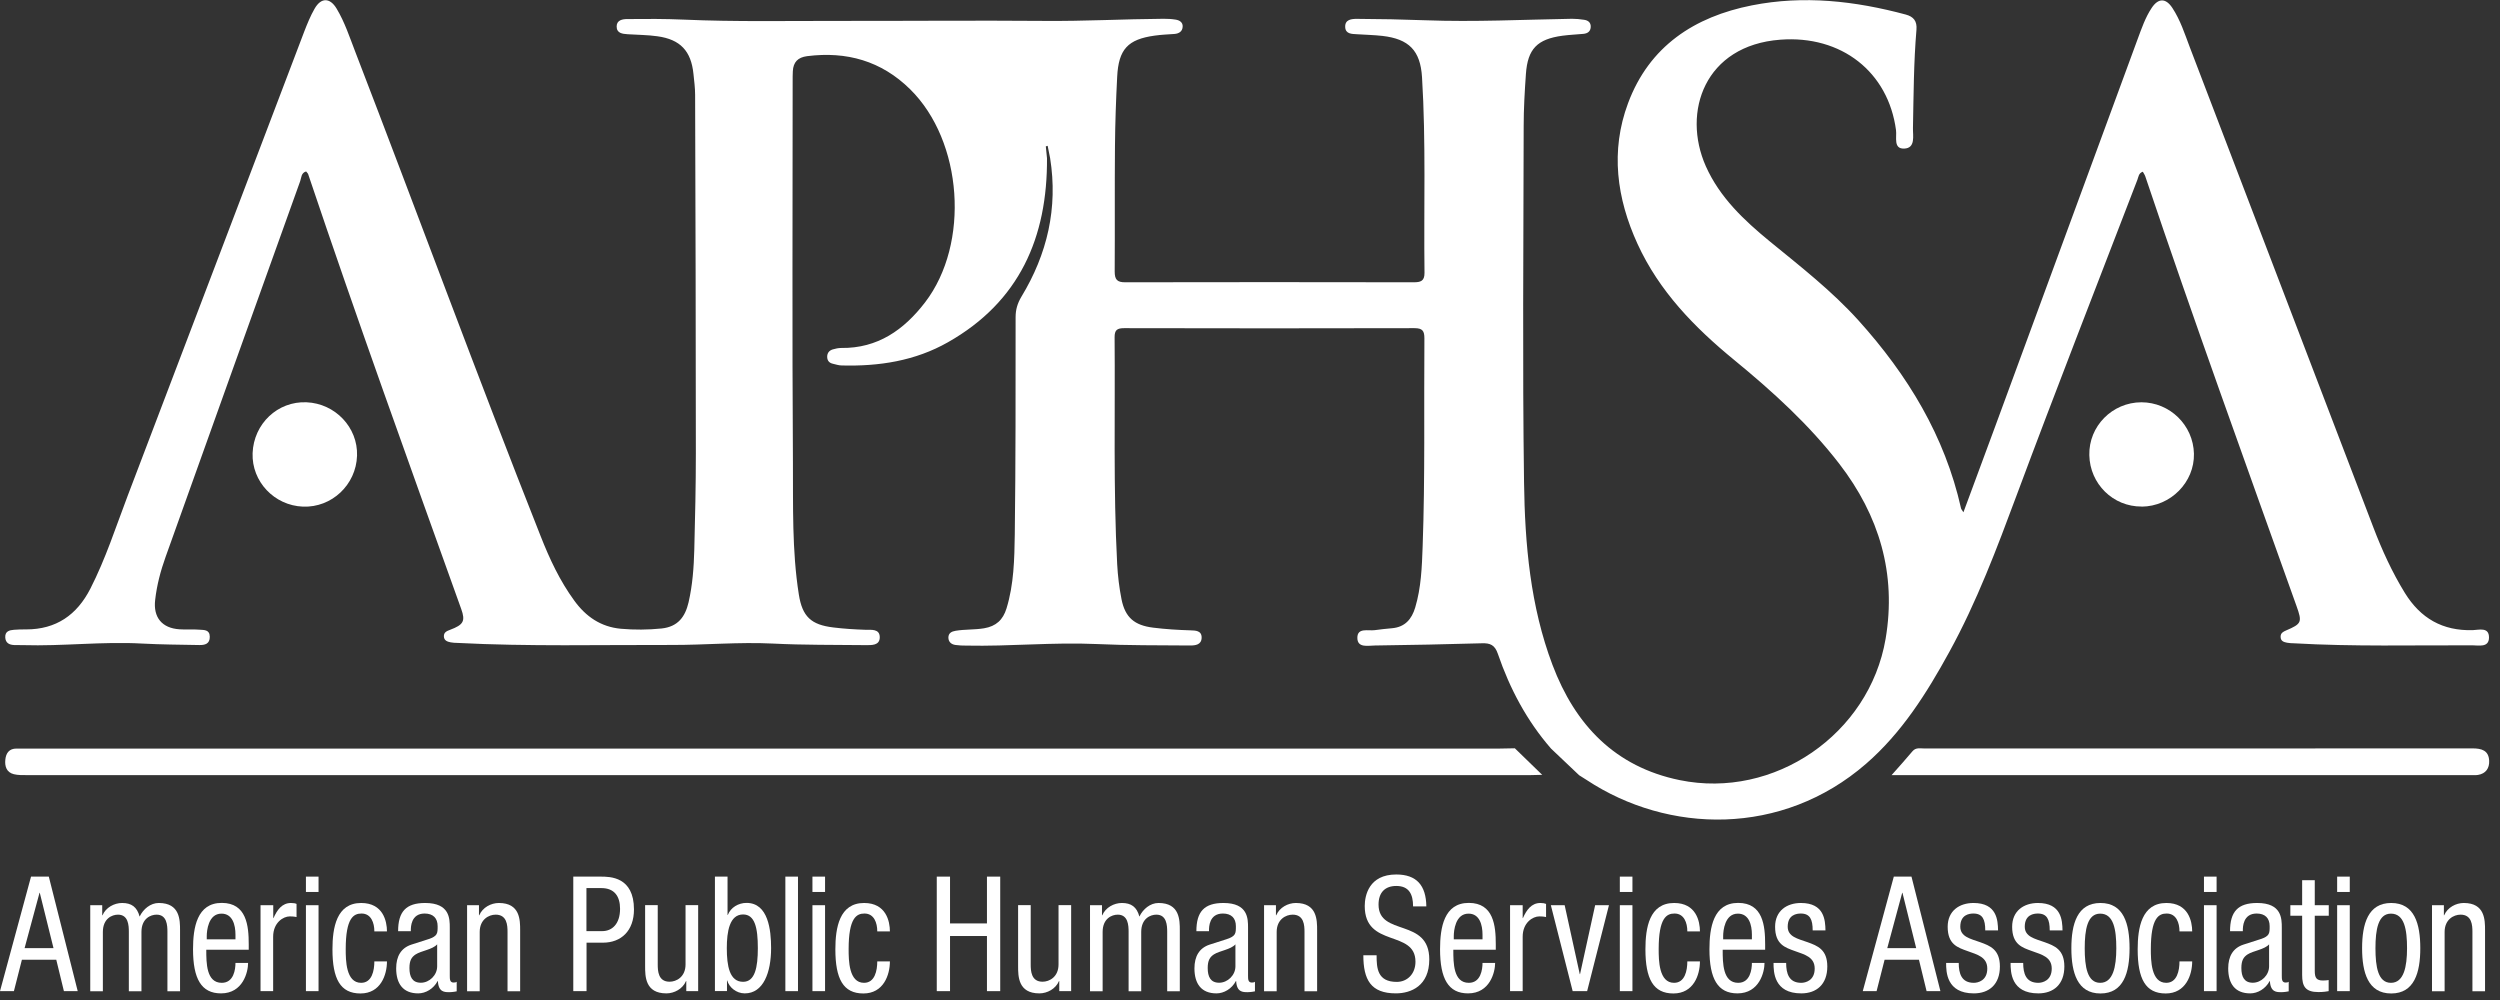 <?xml version="1.0" encoding="UTF-8"?>
<svg xmlns="http://www.w3.org/2000/svg" width="170" height="68" viewBox="0 0 170 68" fill="none">
  <rect x="0" y="0" width="170" height="68" fill="#333333" stroke="none"/>
  <g clip-path="url(#clip0_225_1405)">
    <path d="M71.196 10.733C71.234 16.143 69.324 20.516 64.464 23.271C62.229 24.542 59.774 24.92 57.231 24.851C57.037 24.851 56.837 24.781 56.643 24.737C56.392 24.681 56.255 24.536 56.248 24.265C56.248 24.001 56.386 23.838 56.618 23.762C56.806 23.706 57.012 23.662 57.206 23.662C59.686 23.693 61.471 22.428 62.905 20.56C65.967 16.565 65.473 9.601 61.891 6.071C59.931 4.14 57.57 3.479 54.883 3.819C54.257 3.901 53.944 4.221 53.912 4.844C53.9 5.071 53.9 5.297 53.9 5.524C53.9 14.155 53.862 22.787 53.919 31.412C53.937 34.413 53.85 37.433 54.319 40.415C54.557 41.938 55.159 42.485 56.668 42.667C57.388 42.756 58.108 42.8 58.835 42.825C59.229 42.837 59.818 42.737 59.824 43.328C59.824 43.907 59.267 43.869 58.847 43.869C56.749 43.844 54.645 43.869 52.547 43.762C50.243 43.649 47.951 43.863 45.652 43.857C40.799 43.844 35.952 43.97 31.099 43.718C30.948 43.712 30.798 43.712 30.648 43.68C30.422 43.636 30.197 43.561 30.184 43.278C30.172 42.988 30.397 42.907 30.61 42.825C31.512 42.485 31.662 42.24 31.362 41.409C27.836 31.57 24.285 21.743 20.954 11.84C20.929 11.777 20.866 11.727 20.816 11.658C20.471 11.758 20.497 12.086 20.415 12.312C17.353 20.831 14.309 29.355 11.259 37.874C10.921 38.817 10.665 39.786 10.552 40.786C10.408 41.975 11.009 42.718 12.211 42.793C12.662 42.825 13.113 42.781 13.564 42.819C13.865 42.844 14.259 42.8 14.265 43.297C14.272 43.787 13.934 43.869 13.558 43.863C12.255 43.838 10.959 43.831 9.663 43.762C6.964 43.611 4.264 43.951 1.565 43.869C1.365 43.869 1.165 43.869 0.964 43.863C0.632 43.85 0.376 43.724 0.357 43.341C0.338 42.925 0.639 42.85 0.952 42.825C1.227 42.8 1.503 42.8 1.778 42.8C3.82 42.8 5.229 41.818 6.143 40.032C7.183 37.999 7.878 35.829 8.686 33.703C12.694 23.19 16.683 12.671 20.684 2.158C20.891 1.623 21.11 1.082 21.392 0.591C21.83 -0.176 22.432 -0.176 22.889 0.585C23.446 1.51 23.778 2.542 24.166 3.542C28.393 14.508 32.439 25.536 36.766 36.464C37.373 38.006 38.069 39.497 39.052 40.843C39.841 41.931 40.855 42.63 42.221 42.756C43.141 42.837 44.062 42.831 44.989 42.737C46.103 42.617 46.592 41.944 46.823 40.956C47.093 39.78 47.18 38.578 47.212 37.377C47.268 35.194 47.318 33.017 47.318 30.834C47.318 22.705 47.293 14.577 47.268 6.449C47.268 5.977 47.205 5.499 47.155 5.027C46.999 3.473 46.266 2.68 44.7 2.466C44.037 2.372 43.354 2.372 42.684 2.328C42.321 2.303 41.926 2.265 41.932 1.787C41.939 1.359 42.346 1.296 42.659 1.296C43.936 1.283 45.208 1.277 46.485 1.334C50.036 1.491 53.587 1.416 57.138 1.422C61.765 1.428 66.393 1.384 71.021 1.422C73.726 1.447 76.419 1.296 79.118 1.277C79.394 1.277 79.669 1.29 79.939 1.334C80.202 1.372 80.44 1.516 80.421 1.812C80.408 2.133 80.177 2.284 79.864 2.309C79.413 2.34 78.962 2.359 78.517 2.422C76.695 2.674 76.062 3.347 75.968 5.222C75.887 6.801 75.831 8.38 75.818 9.953C75.793 12.79 75.818 15.621 75.799 18.459C75.799 19.012 75.962 19.201 76.526 19.195C83.057 19.182 89.589 19.182 96.121 19.195C96.59 19.195 96.872 19.126 96.866 18.553C96.809 14.118 96.972 9.676 96.697 5.241C96.584 3.435 95.807 2.649 93.998 2.441C93.428 2.378 92.852 2.366 92.275 2.328C91.925 2.309 91.499 2.315 91.474 1.85C91.443 1.315 91.918 1.283 92.275 1.283C93.822 1.29 95.375 1.321 96.922 1.378C100.247 1.504 103.573 1.334 106.898 1.277C107.167 1.277 107.443 1.302 107.718 1.346C107.994 1.384 108.188 1.535 108.169 1.843C108.151 2.145 107.95 2.277 107.668 2.303C107.199 2.347 106.723 2.366 106.253 2.428C104.531 2.661 103.88 3.322 103.761 5.039C103.679 6.216 103.61 7.392 103.61 8.569C103.598 16.647 103.523 24.725 103.635 32.803C103.692 37.005 104.061 41.221 105.57 45.215C107.111 49.299 109.829 52.148 114.219 53.048C120.644 54.369 127.113 49.928 128.221 43.441C128.973 39.012 127.783 35.055 125.071 31.538C123.011 28.864 120.525 26.612 117.926 24.479C115.233 22.271 112.828 19.811 111.351 16.584C109.935 13.489 109.497 10.267 110.706 7.021C112.152 3.139 115.221 1.139 119.128 0.365C122.654 -0.333 126.142 0.063 129.587 0.988C130.125 1.132 130.369 1.434 130.319 2.02C130.131 4.247 130.125 6.474 130.081 8.707C130.069 9.223 130.275 10.079 129.48 10.104C128.735 10.129 128.992 9.324 128.929 8.852C128.403 4.888 125.215 2.384 121.063 2.699C115.922 3.083 114.357 7.612 115.997 11.306C116.943 13.426 118.59 14.973 120.337 16.408C122.429 18.119 124.564 19.78 126.386 21.799C129.718 25.499 132.248 29.645 133.35 34.564C133.363 34.627 133.419 34.684 133.513 34.835C134.252 32.834 134.972 30.909 135.68 28.978C138.905 20.201 142.13 11.431 145.361 2.655C145.631 1.931 145.881 1.189 146.313 0.541C146.764 -0.138 147.271 -0.145 147.722 0.541C148.261 1.359 148.561 2.296 148.906 3.209C153.07 14.092 157.222 24.976 161.387 35.86C161.975 37.402 162.658 38.899 163.528 40.315C164.599 42.051 166.102 42.907 168.144 42.85C168.563 42.837 169.258 42.617 169.252 43.353C169.246 44.052 168.557 43.882 168.131 43.882C164.08 43.869 160.028 43.976 155.976 43.743C155.826 43.737 155.675 43.737 155.525 43.706C155.3 43.662 155.081 43.599 155.081 43.297C155.081 43.045 155.256 42.957 155.444 42.875C156.515 42.416 156.558 42.315 156.164 41.214C152.695 31.488 149.169 21.78 145.881 11.998C145.844 11.884 145.768 11.784 145.712 11.677C145.424 11.771 145.418 12.029 145.343 12.224C142.6 19.365 139.807 26.493 137.139 33.658C135.786 37.295 134.427 40.919 132.555 44.328C131.021 47.128 129.324 49.827 126.887 51.941C121.176 56.898 113.436 56.703 107.888 53.036C107.725 52.929 107.549 52.822 107.38 52.715C106.741 52.111 106.103 51.507 105.47 50.903C103.823 49.009 102.665 46.826 101.857 44.467C101.65 43.857 101.337 43.724 100.767 43.743C98.344 43.812 95.92 43.863 93.497 43.894C93.04 43.894 92.307 44.083 92.3 43.379C92.294 42.661 93.027 42.913 93.484 42.85C93.879 42.793 94.273 42.756 94.674 42.718C95.538 42.636 95.995 42.108 96.233 41.315C96.64 39.956 96.69 38.553 96.74 37.15C96.91 32.438 96.822 27.726 96.859 23.007C96.859 22.498 96.728 22.315 96.183 22.315C89.602 22.334 83.026 22.328 76.444 22.315C75.962 22.315 75.787 22.441 75.793 22.944C75.837 28.084 75.699 33.224 75.968 38.364C76.012 39.163 76.106 39.962 76.263 40.749C76.513 42.001 77.152 42.523 78.411 42.68C79.256 42.787 80.102 42.837 80.953 42.863C81.279 42.875 81.73 42.869 81.711 43.379C81.692 43.85 81.279 43.894 80.928 43.894C78.805 43.876 76.676 43.894 74.553 43.794C71.603 43.662 68.66 43.964 65.711 43.901C65.46 43.901 65.21 43.894 64.965 43.857C64.696 43.819 64.496 43.655 64.49 43.36C64.49 43.045 64.715 42.938 64.978 42.894C65.617 42.787 66.268 42.831 66.913 42.724C67.74 42.586 68.203 42.145 68.441 41.378C68.948 39.73 68.98 38.012 69.005 36.32C69.067 31.406 69.061 26.493 69.061 21.573C69.061 21.057 69.186 20.629 69.456 20.176C71.215 17.276 71.948 14.143 71.409 10.758C71.353 10.475 71.297 10.192 71.24 9.915C71.196 9.928 71.159 9.94 71.115 9.953C71.14 10.223 71.171 10.494 71.196 10.764V10.733Z" fill="white"></path>
    <path d="M103.003 50.877C103.623 51.481 104.249 52.085 104.869 52.689C104.6 52.689 104.33 52.708 104.061 52.708C69.975 52.708 35.889 52.708 1.81 52.708C1.521 52.708 1.221 52.715 0.939 52.645C0.444 52.52 0.313 52.111 0.363 51.651C0.407 51.205 0.632 50.903 1.114 50.903C1.334 50.903 1.553 50.903 1.772 50.903C35.175 50.903 68.572 50.903 101.976 50.903C102.32 50.903 102.658 50.89 103.003 50.884V50.877Z" fill="white"></path>
    <path d="M128.628 52.708C129.173 52.092 129.624 51.595 130.049 51.085C130.287 50.802 130.6 50.903 130.889 50.897C136.143 50.897 141.397 50.897 146.651 50.897C153.809 50.897 160.967 50.897 168.118 50.89C168.757 50.89 169.233 51.029 169.264 51.739C169.283 52.236 169.039 52.608 168.5 52.696C168.331 52.721 168.15 52.708 167.974 52.708C155.036 52.708 142.098 52.708 129.166 52.708H128.622H128.628Z" fill="white"></path>
    <path d="M145.631 34.445C143.689 34.458 142.111 32.904 142.074 30.947C142.03 28.984 143.633 27.361 145.612 27.355C147.547 27.355 149.144 28.909 149.188 30.853C149.231 32.79 147.603 34.439 145.631 34.451V34.445Z" fill="white"></path>
    <path d="M17.177 30.815C17.253 28.814 18.881 27.273 20.841 27.355C22.795 27.436 24.342 29.066 24.279 30.985C24.216 32.967 22.557 34.527 20.603 34.451C18.649 34.376 17.109 32.74 17.177 30.821V30.815Z" fill="white"></path>
    <path d="M2.11 59.61H3.319L5.285 67.398H4.346L3.826 65.26H1.49L0.946 67.398H0L2.11 59.61ZM1.672 64.473H3.638L2.705 60.711H2.687L1.672 64.473Z" fill="white"></path>
    <path d="M6.131 61.554H6.951V62.24H6.97C7.195 61.705 7.772 61.403 8.304 61.403C8.936 61.403 9.318 61.667 9.494 62.328C9.738 61.818 10.233 61.403 10.796 61.403C12.243 61.403 12.243 62.567 12.243 63.259V67.405H11.385V63.372C11.385 62.925 11.354 62.196 10.646 62.196C10.245 62.196 9.619 62.46 9.619 63.372V67.405H8.761V63.372C8.761 62.925 8.73 62.196 8.022 62.196C7.621 62.196 6.995 62.46 6.995 63.372V67.405H6.137V61.56L6.131 61.554Z" fill="white"></path>
    <path d="M14.027 64.587C14.027 65.48 14.027 66.832 15.079 66.832C15.9 66.832 16.012 65.914 16.012 65.48H16.87C16.87 66.103 16.52 67.55 15.029 67.55C13.689 67.55 13.126 66.556 13.126 64.549C13.126 63.089 13.389 61.397 15.079 61.397C16.77 61.397 16.914 62.957 16.914 64.209V64.58H14.027V64.587ZM16.012 63.869V63.555C16.012 62.9 15.818 62.127 15.061 62.127C14.159 62.127 14.059 63.303 14.059 63.655V63.876H16.012V63.869Z" fill="white"></path>
    <path d="M17.723 61.554H18.581V62.428H18.599C18.843 61.875 19.175 61.403 19.789 61.403C19.965 61.403 20.084 61.428 20.165 61.466V62.359C20.084 62.347 19.983 62.315 19.701 62.315C19.269 62.315 18.574 62.73 18.574 63.699V67.399H17.716V61.554H17.723Z" fill="white"></path>
    <path d="M20.803 59.61H21.661V60.654H20.803V59.61ZM20.803 61.554H21.661V67.398H20.803V61.554Z" fill="white"></path>
    <path d="M25.456 63.328C25.456 62.762 25.243 62.12 24.586 62.12C24.053 62.12 23.509 62.403 23.509 64.542C23.509 65.304 23.521 66.832 24.555 66.832C25.294 66.832 25.456 66.002 25.456 65.373H26.314C26.314 66.298 25.882 67.556 24.511 67.556C23.139 67.556 22.607 66.562 22.607 64.555C22.607 63.095 22.876 61.403 24.561 61.403C26.058 61.403 26.314 62.655 26.314 63.334H25.456V63.328Z" fill="white"></path>
    <path d="M27.072 63.322C27.072 61.994 27.604 61.403 28.913 61.403C30.585 61.403 30.585 62.472 30.585 63.083V66.342C30.585 66.581 30.585 66.814 30.848 66.814C30.961 66.814 31.011 66.795 31.055 66.757V67.411C30.992 67.424 30.767 67.468 30.554 67.468C30.228 67.468 29.815 67.468 29.777 66.713H29.759C29.483 67.235 28.951 67.55 28.437 67.55C27.41 67.55 26.94 66.895 26.94 65.851C26.94 65.033 27.266 64.467 27.974 64.234L29.132 63.863C29.759 63.655 29.759 63.473 29.759 62.982C29.759 62.435 29.452 62.12 28.875 62.12C27.936 62.12 27.936 63.058 27.936 63.265V63.322H27.078H27.072ZM29.727 64.215C29.408 64.574 28.65 64.649 28.262 64.901C27.986 65.083 27.842 65.316 27.842 65.826C27.842 66.417 28.036 66.826 28.619 66.826C29.201 66.826 29.727 66.31 29.727 65.713V64.209V64.215Z" fill="white"></path>
    <path d="M31.75 61.554H32.57V62.24H32.589C32.815 61.705 33.391 61.403 33.923 61.403C35.37 61.403 35.37 62.567 35.37 63.259V67.405H34.512V63.372C34.512 62.925 34.48 62.196 33.704 62.196C33.24 62.196 32.62 62.523 32.62 63.372V67.405H31.762V61.56L31.75 61.554Z" fill="white"></path>
    <path d="M38.977 59.61H40.843C41.475 59.61 43.11 59.61 43.11 61.843C43.11 63.297 42.239 64.102 40.999 64.102H39.885V67.398H38.983V59.61H38.977ZM39.878 63.316H40.956C41.613 63.316 42.164 62.837 42.164 61.799C42.164 60.95 41.782 60.39 40.893 60.39H39.878V63.316Z" fill="white"></path>
    <path d="M47.487 67.399H46.667V66.713H46.648C46.423 67.248 45.847 67.55 45.314 67.55C43.868 67.55 43.868 66.386 43.868 65.694V61.548H44.726V65.581C44.726 66.027 44.757 66.757 45.533 66.757C45.997 66.757 46.617 66.43 46.617 65.581V61.548H47.475V67.392L47.487 67.399Z" fill="white"></path>
    <path d="M48.615 59.61H49.473V62.215H49.492C49.686 61.711 50.212 61.397 50.763 61.397C52.247 61.397 52.435 63.253 52.435 64.473C52.435 66.121 51.915 67.55 50.644 67.55C50.049 67.55 49.567 67.115 49.454 66.675H49.435V67.392H48.615V59.604V59.61ZM50.531 66.763C51.333 66.763 51.533 65.801 51.533 64.473C51.533 63.077 51.326 62.183 50.531 62.183C49.611 62.183 49.423 63.341 49.423 64.473C49.423 65.675 49.604 66.763 50.531 66.763Z" fill="white"></path>
    <path d="M53.405 59.61H54.263V67.398H53.405V59.61Z" fill="white"></path>
    <path d="M55.246 59.61H56.104V60.654H55.246V59.61ZM55.246 61.554H56.104V67.398H55.246V61.554Z" fill="white"></path>
    <path d="M59.654 63.328C59.654 62.762 59.442 62.12 58.784 62.12C58.252 62.12 57.707 62.403 57.707 64.542C57.707 65.304 57.719 66.832 58.753 66.832C59.492 66.832 59.654 66.002 59.654 65.373H60.513C60.513 66.298 60.08 67.556 58.709 67.556C57.337 67.556 56.805 66.562 56.805 64.555C56.805 63.095 57.075 61.403 58.759 61.403C60.256 61.403 60.513 62.655 60.513 63.334H59.654V63.328Z" fill="white"></path>
    <path d="M68.015 67.398H67.113V63.649H64.602V67.398H63.7V59.61H64.602V62.793H67.113V59.61H68.015V67.398Z" fill="white"></path>
    <path d="M72.85 67.399H72.03V66.713H72.011C71.785 67.248 71.209 67.55 70.677 67.55C69.231 67.55 69.231 66.386 69.231 65.694V61.548H70.088V65.581C70.088 66.027 70.12 66.757 70.896 66.757C71.36 66.757 71.98 66.43 71.98 65.581V61.548H72.838V67.392L72.85 67.399Z" fill="white"></path>
    <path d="M74.115 61.554H74.935V62.24H74.954C75.179 61.705 75.755 61.403 76.288 61.403C76.92 61.403 77.302 61.667 77.478 62.328C77.722 61.818 78.217 61.403 78.78 61.403C80.227 61.403 80.227 62.567 80.227 63.259V67.405H79.369V63.372C79.369 62.925 79.338 62.196 78.63 62.196C78.229 62.196 77.603 62.46 77.603 63.372V67.405H76.745V63.372C76.745 62.925 76.714 62.196 76.006 62.196C75.605 62.196 74.979 62.46 74.979 63.372V67.405H74.121V61.56L74.115 61.554Z" fill="white"></path>
    <path d="M81.354 63.322C81.354 61.994 81.886 61.403 83.195 61.403C84.867 61.403 84.867 62.472 84.867 63.083V66.342C84.867 66.581 84.867 66.814 85.13 66.814C85.243 66.814 85.293 66.795 85.337 66.757V67.411C85.274 67.424 85.049 67.468 84.835 67.468C84.51 67.468 84.097 67.468 84.059 66.713H84.04C83.765 67.235 83.232 67.55 82.719 67.55C81.692 67.55 81.222 66.895 81.222 65.851C81.222 65.033 81.548 64.467 82.255 64.234L83.414 63.863C84.04 63.655 84.04 63.473 84.04 62.982C84.04 62.435 83.733 62.12 83.157 62.12C82.212 62.12 82.212 63.058 82.212 63.265V63.322H81.354ZM84.009 64.215C83.689 64.574 82.932 64.649 82.543 64.901C82.268 65.083 82.124 65.316 82.124 65.826C82.124 66.417 82.318 66.826 82.9 66.826C83.483 66.826 84.009 66.31 84.009 65.713V64.209V64.215Z" fill="white"></path>
    <path d="M85.944 61.554H86.764V62.24H86.783C87.008 61.705 87.585 61.403 88.117 61.403C89.564 61.403 89.564 62.567 89.564 63.259V67.405H88.706V63.372C88.706 62.925 88.674 62.196 87.898 62.196C87.434 62.196 86.814 62.523 86.814 63.372V67.405H85.956V61.56L85.944 61.554Z" fill="white"></path>
    <path d="M96.089 61.629C96.089 60.812 95.814 60.245 94.949 60.245C94.192 60.245 93.741 60.679 93.741 61.51C93.741 63.699 97.191 62.391 97.191 65.241C97.191 67.04 95.951 67.549 94.918 67.549C93.209 67.549 92.707 66.612 92.707 64.957H93.609C93.609 65.832 93.659 66.769 94.981 66.769C95.695 66.769 96.252 66.222 96.252 65.398C96.252 63.196 92.802 64.473 92.802 61.611C92.802 60.893 93.09 59.465 94.943 59.465C96.333 59.465 96.972 60.208 96.991 61.636H96.089V61.629Z" fill="white"></path>
    <path d="M98.826 64.587C98.826 65.48 98.826 66.832 99.878 66.832C100.699 66.832 100.811 65.914 100.811 65.48H101.669C101.669 66.103 101.319 67.55 99.828 67.55C98.488 67.55 97.924 66.556 97.924 64.549C97.924 63.089 98.187 61.397 99.878 61.397C101.569 61.397 101.713 62.957 101.713 64.209V64.58H98.826V64.587ZM100.811 63.869V63.555C100.811 62.9 100.617 62.127 99.859 62.127C98.958 62.127 98.857 63.303 98.857 63.655V63.876H100.811V63.869Z" fill="white"></path>
    <path d="M102.684 61.554H103.542V62.428H103.56C103.805 61.875 104.136 61.403 104.75 61.403C104.926 61.403 105.044 61.428 105.132 61.466V62.359C105.051 62.347 104.951 62.315 104.669 62.315C104.237 62.315 103.542 62.73 103.542 63.699V67.399H102.684V61.554Z" fill="white"></path>
    <path d="M105.458 61.554H106.397L107.424 66.241H107.443L108.47 61.554H109.409L107.925 67.399H106.942L105.458 61.554Z" fill="white"></path>
    <path d="M110.148 59.61H111.006V60.654H110.148V59.61ZM110.148 61.554H111.006V67.398H110.148V61.554Z" fill="white"></path>
    <path d="M114.738 63.328C114.738 62.762 114.525 62.12 113.868 62.12C113.335 62.12 112.79 62.403 112.79 64.542C112.79 65.304 112.803 66.832 113.836 66.832C114.575 66.832 114.738 66.002 114.738 65.373H115.596C115.596 66.298 115.164 67.556 113.792 67.556C112.421 67.556 111.889 66.562 111.889 64.555C111.889 63.095 112.152 61.403 113.843 61.403C115.339 61.403 115.596 62.655 115.596 63.334H114.738V63.328Z" fill="white"></path>
    <path d="M117.143 64.587C117.143 65.48 117.143 66.832 118.196 66.832C119.016 66.832 119.129 65.914 119.129 65.48H119.987C119.987 66.103 119.636 67.55 118.145 67.55C116.805 67.55 116.242 66.556 116.242 64.549C116.242 63.089 116.505 61.397 118.196 61.397C119.886 61.397 120.03 62.957 120.03 64.209V64.58H117.143V64.587ZM119.129 63.869V63.555C119.129 62.9 118.935 62.127 118.177 62.127C117.275 62.127 117.175 63.303 117.175 63.655V63.876H119.129V63.869Z" fill="white"></path>
    <path d="M123.262 63.265C123.262 62.523 123.08 62.12 122.454 62.12C122.178 62.12 121.564 62.196 121.564 63.014C121.564 63.699 122.241 63.831 122.917 64.07C123.581 64.31 124.257 64.561 124.257 65.719C124.257 66.952 123.512 67.55 122.485 67.55C120.619 67.55 120.6 66.077 120.6 65.48H121.458C121.458 66.191 121.64 66.832 122.485 66.832C122.761 66.832 123.399 66.688 123.399 65.864C123.399 65.077 122.723 64.914 122.059 64.674C121.395 64.435 120.707 64.228 120.707 63.02C120.707 61.931 121.508 61.403 122.46 61.403C124.057 61.403 124.12 62.58 124.132 63.265H123.274H123.262Z" fill="white"></path>
    <path d="M128.773 59.61H129.981L131.948 67.398H131.008L130.488 65.26H128.153L127.608 67.398H126.668L128.779 59.61H128.773ZM128.334 64.473H130.301L129.368 60.711H129.349L128.334 64.473Z" fill="white"></path>
    <path d="M134.997 63.265C134.997 62.523 134.816 62.12 134.19 62.12C133.914 62.12 133.3 62.196 133.3 63.014C133.3 63.699 133.977 63.831 134.653 64.07C135.317 64.31 135.993 64.561 135.993 65.719C135.993 66.952 135.248 67.55 134.221 67.55C132.355 67.55 132.336 66.077 132.336 65.48H133.194C133.194 66.191 133.375 66.832 134.221 66.832C134.496 66.832 135.135 66.688 135.135 65.864C135.135 65.077 134.459 64.914 133.795 64.674C133.131 64.435 132.442 64.228 132.442 63.02C132.442 61.931 133.244 61.403 134.196 61.403C135.793 61.403 135.855 62.58 135.868 63.265H135.01H134.997Z" fill="white"></path>
    <path d="M139.381 63.265C139.381 62.523 139.199 62.12 138.573 62.12C138.297 62.12 137.684 62.196 137.684 63.014C137.684 63.699 138.36 63.831 139.036 64.07C139.7 64.31 140.376 64.561 140.376 65.719C140.376 66.952 139.631 67.55 138.604 67.55C136.738 67.55 136.719 66.077 136.719 65.48H137.577C137.577 66.191 137.759 66.832 138.604 66.832C138.88 66.832 139.518 66.688 139.518 65.864C139.518 65.077 138.842 64.914 138.178 64.674C137.515 64.435 136.826 64.228 136.826 63.02C136.826 61.931 137.627 61.403 138.579 61.403C140.176 61.403 140.239 62.58 140.251 63.265H139.393H139.381Z" fill="white"></path>
    <path d="M142.831 61.403C144.422 61.403 144.81 62.831 144.81 64.48C144.81 66.128 144.41 67.556 142.831 67.556C141.253 67.556 140.853 66.128 140.853 64.48C140.853 62.831 141.253 61.403 142.831 61.403ZM143.909 64.48C143.909 63.215 143.733 62.127 142.813 62.127C141.942 62.127 141.761 63.215 141.761 64.48C141.761 65.744 141.936 66.832 142.813 66.832C143.689 66.832 143.909 65.744 143.909 64.48Z" fill="white"></path>
    <path d="M148.205 63.328C148.205 62.762 147.992 62.12 147.334 62.12C146.802 62.12 146.257 62.403 146.257 64.542C146.257 65.304 146.27 66.832 147.303 66.832C148.042 66.832 148.205 66.002 148.205 65.373H149.069C149.069 66.298 148.637 67.556 147.266 67.556C145.894 67.556 145.362 66.562 145.362 64.555C145.362 63.095 145.631 61.403 147.316 61.403C148.812 61.403 149.069 62.655 149.069 63.334H148.205V63.328Z" fill="white"></path>
    <path d="M149.87 59.61H150.728V60.654H149.87V59.61ZM149.87 61.554H150.728V67.398H149.87V61.554Z" fill="white"></path>
    <path d="M151.643 63.322C151.643 61.994 152.175 61.403 153.49 61.403C155.162 61.403 155.162 62.472 155.162 63.083V66.342C155.162 66.581 155.162 66.814 155.425 66.814C155.538 66.814 155.588 66.795 155.632 66.757V67.411C155.569 67.424 155.344 67.468 155.131 67.468C154.805 67.468 154.392 67.468 154.354 66.713H154.336C154.06 67.235 153.528 67.55 153.014 67.55C151.987 67.55 151.518 66.895 151.518 65.851C151.518 65.033 151.843 64.467 152.551 64.234L153.709 63.863C154.336 63.655 154.336 63.473 154.336 62.982C154.336 62.435 154.029 62.12 153.453 62.12C152.513 62.12 152.513 63.058 152.513 63.265V63.322H151.649H151.643ZM154.298 64.215C153.979 64.574 153.221 64.649 152.833 64.901C152.557 65.083 152.413 65.316 152.413 65.826C152.413 66.417 152.607 66.826 153.19 66.826C153.772 66.826 154.298 66.31 154.298 65.713V64.209V64.215Z" fill="white"></path>
    <path d="M156.546 59.855H157.404V61.554H158.356V62.271H157.404V66.021C157.404 66.492 157.516 66.675 157.967 66.675C158.149 66.675 158.255 66.656 158.349 66.643V67.398C158.237 67.417 158.011 67.461 157.654 67.461C156.765 67.461 156.546 67.071 156.546 66.304V62.271H155.744V61.554H156.546V59.855Z" fill="white"></path>
    <path d="M158.926 59.61H159.784V60.654H158.926V59.61ZM158.926 61.554H159.784V67.398H158.926V61.554Z" fill="white"></path>
    <path d="M162.601 61.403C164.192 61.403 164.58 62.831 164.58 64.48C164.58 66.128 164.18 67.556 162.601 67.556C161.023 67.556 160.623 66.128 160.623 64.48C160.623 62.831 161.023 61.403 162.601 61.403ZM163.679 64.48C163.679 63.215 163.503 62.127 162.583 62.127C161.712 62.127 161.531 63.215 161.531 64.48C161.531 65.744 161.706 66.832 162.583 66.832C163.459 66.832 163.679 65.744 163.679 64.48Z" fill="white"></path>
    <path d="M165.363 61.554H166.184V62.24H166.202C166.428 61.705 167.004 61.403 167.536 61.403C168.983 61.403 168.983 62.567 168.983 63.259V67.405H168.125V63.372C168.125 62.925 168.094 62.196 167.317 62.196C166.854 62.196 166.234 62.523 166.234 63.372V67.405H165.376V61.56L165.363 61.554Z" fill="white"></path>
  </g>
  <defs>
    <clipPath id="clip0_225_1405">
      <rect width="169.271" height="67.549" fill="white"></rect>
    </clipPath>
  </defs>
</svg>
